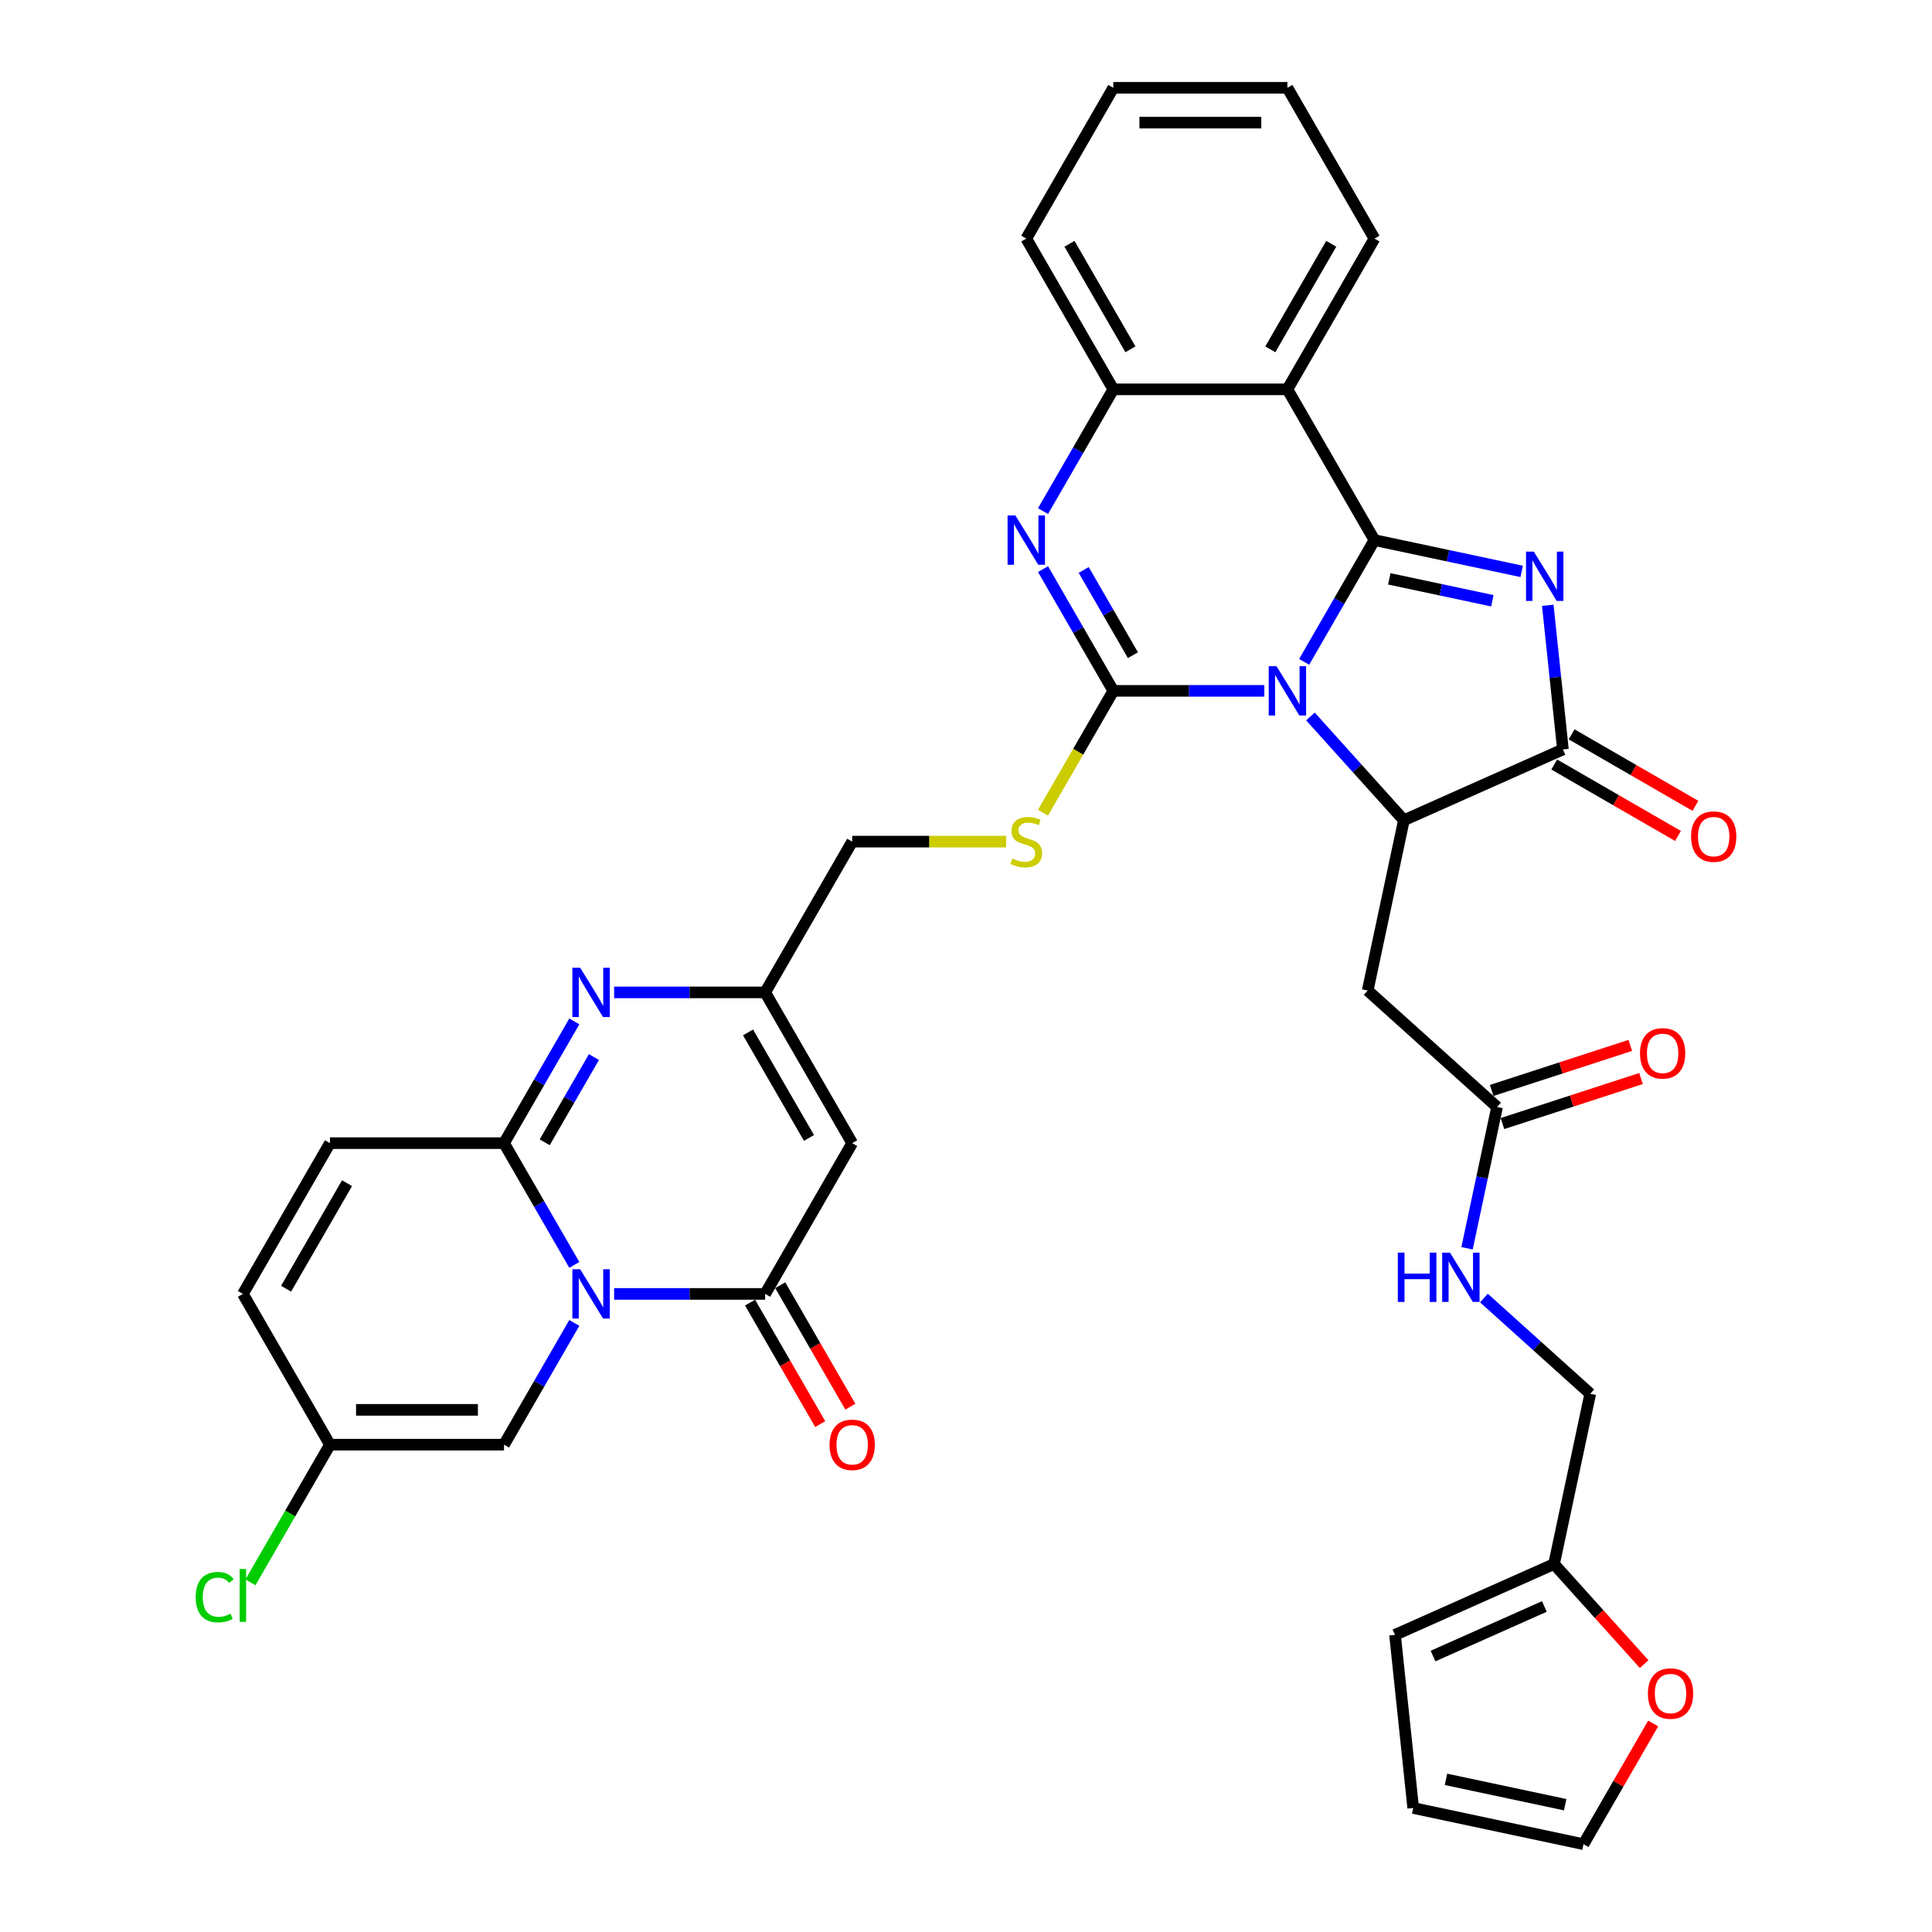 <?xml version='1.0' encoding='iso-8859-1'?>
<svg version='1.1' baseProfile='full'
              xmlns='http://www.w3.org/2000/svg'
                      xmlns:rdkit='http://www.rdkit.org/xml'
                      xmlns:xlink='http://www.w3.org/1999/xlink'
                  xml:space='preserve'
width='1000px' height='1000px' viewBox='0 0 1000 1000'>
<!-- END OF HEADER -->
<rect style='opacity:1.0;fill:#FFFFFF;stroke:none' width='1000' height='1000' x='0' y='0'> </rect>
<path class='bond-0' d='M 675.025,342.579 L 693.218,311.068' style='fill:none;fill-rule:evenodd;stroke:#0000FF;stroke-width:6px;stroke-linecap:butt;stroke-linejoin:miter;stroke-opacity:1' />
<path class='bond-0' d='M 693.218,311.068 L 711.411,279.557' style='fill:none;fill-rule:evenodd;stroke:#000000;stroke-width:6px;stroke-linecap:butt;stroke-linejoin:miter;stroke-opacity:1' />
<path class='bond-1' d='M 654.428,357.591 L 615.34,357.591' style='fill:none;fill-rule:evenodd;stroke:#0000FF;stroke-width:6px;stroke-linecap:butt;stroke-linejoin:miter;stroke-opacity:1' />
<path class='bond-1' d='M 615.34,357.591 L 576.252,357.591' style='fill:none;fill-rule:evenodd;stroke:#000000;stroke-width:6px;stroke-linecap:butt;stroke-linejoin:miter;stroke-opacity:1' />
<path class='bond-4' d='M 678.288,370.841 L 702.47,397.697' style='fill:none;fill-rule:evenodd;stroke:#0000FF;stroke-width:6px;stroke-linecap:butt;stroke-linejoin:miter;stroke-opacity:1' />
<path class='bond-4' d='M 702.47,397.697 L 726.651,424.553' style='fill:none;fill-rule:evenodd;stroke:#000000;stroke-width:6px;stroke-linecap:butt;stroke-linejoin:miter;stroke-opacity:1' />
<path class='bond-2' d='M 711.411,279.557 L 749.515,287.656' style='fill:none;fill-rule:evenodd;stroke:#000000;stroke-width:6px;stroke-linecap:butt;stroke-linejoin:miter;stroke-opacity:1' />
<path class='bond-2' d='M 749.515,287.656 L 787.618,295.755' style='fill:none;fill-rule:evenodd;stroke:#0000FF;stroke-width:6px;stroke-linecap:butt;stroke-linejoin:miter;stroke-opacity:1' />
<path class='bond-2' d='M 719.096,299.614 L 745.768,305.284' style='fill:none;fill-rule:evenodd;stroke:#000000;stroke-width:6px;stroke-linecap:butt;stroke-linejoin:miter;stroke-opacity:1' />
<path class='bond-2' d='M 745.768,305.284 L 772.44,310.953' style='fill:none;fill-rule:evenodd;stroke:#0000FF;stroke-width:6px;stroke-linecap:butt;stroke-linejoin:miter;stroke-opacity:1' />
<path class='bond-9' d='M 711.411,279.557 L 666.358,201.523' style='fill:none;fill-rule:evenodd;stroke:#000000;stroke-width:6px;stroke-linecap:butt;stroke-linejoin:miter;stroke-opacity:1' />
<path class='bond-6' d='M 576.252,357.591 L 558.059,326.08' style='fill:none;fill-rule:evenodd;stroke:#000000;stroke-width:6px;stroke-linecap:butt;stroke-linejoin:miter;stroke-opacity:1' />
<path class='bond-6' d='M 558.059,326.08 L 539.866,294.569' style='fill:none;fill-rule:evenodd;stroke:#0000FF;stroke-width:6px;stroke-linecap:butt;stroke-linejoin:miter;stroke-opacity:1' />
<path class='bond-6' d='M 586.401,339.127 L 573.666,317.069' style='fill:none;fill-rule:evenodd;stroke:#000000;stroke-width:6px;stroke-linecap:butt;stroke-linejoin:miter;stroke-opacity:1' />
<path class='bond-6' d='M 573.666,317.069 L 560.931,295.011' style='fill:none;fill-rule:evenodd;stroke:#0000FF;stroke-width:6px;stroke-linecap:butt;stroke-linejoin:miter;stroke-opacity:1' />
<path class='bond-17' d='M 576.252,357.591 L 558.049,389.12' style='fill:none;fill-rule:evenodd;stroke:#000000;stroke-width:6px;stroke-linecap:butt;stroke-linejoin:miter;stroke-opacity:1' />
<path class='bond-17' d='M 558.049,389.12 L 539.845,420.65' style='fill:none;fill-rule:evenodd;stroke:#CCCC00;stroke-width:6px;stroke-linecap:butt;stroke-linejoin:miter;stroke-opacity:1' />
<path class='bond-37' d='M 801.126,313.303 L 805.047,350.603' style='fill:none;fill-rule:evenodd;stroke:#0000FF;stroke-width:6px;stroke-linecap:butt;stroke-linejoin:miter;stroke-opacity:1' />
<path class='bond-37' d='M 805.047,350.603 L 808.967,387.904' style='fill:none;fill-rule:evenodd;stroke:#000000;stroke-width:6px;stroke-linecap:butt;stroke-linejoin:miter;stroke-opacity:1' />
<path class='bond-3' d='M 317.864,669.728 L 356.952,669.728' style='fill:none;fill-rule:evenodd;stroke:#0000FF;stroke-width:6px;stroke-linecap:butt;stroke-linejoin:miter;stroke-opacity:1' />
<path class='bond-3' d='M 356.952,669.728 L 396.04,669.728' style='fill:none;fill-rule:evenodd;stroke:#000000;stroke-width:6px;stroke-linecap:butt;stroke-linejoin:miter;stroke-opacity:1' />
<path class='bond-14' d='M 297.267,684.739 L 279.074,716.251' style='fill:none;fill-rule:evenodd;stroke:#0000FF;stroke-width:6px;stroke-linecap:butt;stroke-linejoin:miter;stroke-opacity:1' />
<path class='bond-14' d='M 279.074,716.251 L 260.881,747.762' style='fill:none;fill-rule:evenodd;stroke:#000000;stroke-width:6px;stroke-linecap:butt;stroke-linejoin:miter;stroke-opacity:1' />
<path class='bond-40' d='M 297.267,654.716 L 279.074,623.205' style='fill:none;fill-rule:evenodd;stroke:#0000FF;stroke-width:6px;stroke-linecap:butt;stroke-linejoin:miter;stroke-opacity:1' />
<path class='bond-40' d='M 279.074,623.205 L 260.881,591.694' style='fill:none;fill-rule:evenodd;stroke:#000000;stroke-width:6px;stroke-linecap:butt;stroke-linejoin:miter;stroke-opacity:1' />
<path class='bond-7' d='M 726.651,424.553 L 808.967,387.904' style='fill:none;fill-rule:evenodd;stroke:#000000;stroke-width:6px;stroke-linecap:butt;stroke-linejoin:miter;stroke-opacity:1' />
<path class='bond-15' d='M 726.651,424.553 L 707.917,512.69' style='fill:none;fill-rule:evenodd;stroke:#000000;stroke-width:6px;stroke-linecap:butt;stroke-linejoin:miter;stroke-opacity:1' />
<path class='bond-5' d='M 260.881,591.694 L 279.074,560.182' style='fill:none;fill-rule:evenodd;stroke:#000000;stroke-width:6px;stroke-linecap:butt;stroke-linejoin:miter;stroke-opacity:1' />
<path class='bond-5' d='M 279.074,560.182 L 297.267,528.671' style='fill:none;fill-rule:evenodd;stroke:#0000FF;stroke-width:6px;stroke-linecap:butt;stroke-linejoin:miter;stroke-opacity:1' />
<path class='bond-5' d='M 281.946,591.251 L 294.681,569.193' style='fill:none;fill-rule:evenodd;stroke:#000000;stroke-width:6px;stroke-linecap:butt;stroke-linejoin:miter;stroke-opacity:1' />
<path class='bond-5' d='M 294.681,569.193 L 307.416,547.135' style='fill:none;fill-rule:evenodd;stroke:#0000FF;stroke-width:6px;stroke-linecap:butt;stroke-linejoin:miter;stroke-opacity:1' />
<path class='bond-16' d='M 260.881,591.694 L 170.775,591.694' style='fill:none;fill-rule:evenodd;stroke:#000000;stroke-width:6px;stroke-linecap:butt;stroke-linejoin:miter;stroke-opacity:1' />
<path class='bond-12' d='M 539.866,264.545 L 558.059,233.034' style='fill:none;fill-rule:evenodd;stroke:#0000FF;stroke-width:6px;stroke-linecap:butt;stroke-linejoin:miter;stroke-opacity:1' />
<path class='bond-12' d='M 558.059,233.034 L 576.252,201.523' style='fill:none;fill-rule:evenodd;stroke:#000000;stroke-width:6px;stroke-linecap:butt;stroke-linejoin:miter;stroke-opacity:1' />
<path class='bond-22' d='M 804.462,395.707 L 836.495,414.202' style='fill:none;fill-rule:evenodd;stroke:#000000;stroke-width:6px;stroke-linecap:butt;stroke-linejoin:miter;stroke-opacity:1' />
<path class='bond-22' d='M 836.495,414.202 L 868.529,432.696' style='fill:none;fill-rule:evenodd;stroke:#FF0000;stroke-width:6px;stroke-linecap:butt;stroke-linejoin:miter;stroke-opacity:1' />
<path class='bond-22' d='M 813.472,380.1 L 845.506,398.595' style='fill:none;fill-rule:evenodd;stroke:#000000;stroke-width:6px;stroke-linecap:butt;stroke-linejoin:miter;stroke-opacity:1' />
<path class='bond-22' d='M 845.506,398.595 L 877.54,417.09' style='fill:none;fill-rule:evenodd;stroke:#FF0000;stroke-width:6px;stroke-linecap:butt;stroke-linejoin:miter;stroke-opacity:1' />
<path class='bond-8' d='M 396.04,669.728 L 441.093,591.694' style='fill:none;fill-rule:evenodd;stroke:#000000;stroke-width:6px;stroke-linecap:butt;stroke-linejoin:miter;stroke-opacity:1' />
<path class='bond-23' d='M 388.237,674.233 L 406.388,705.672' style='fill:none;fill-rule:evenodd;stroke:#000000;stroke-width:6px;stroke-linecap:butt;stroke-linejoin:miter;stroke-opacity:1' />
<path class='bond-23' d='M 406.388,705.672 L 424.539,737.111' style='fill:none;fill-rule:evenodd;stroke:#FF0000;stroke-width:6px;stroke-linecap:butt;stroke-linejoin:miter;stroke-opacity:1' />
<path class='bond-23' d='M 403.843,665.222 L 421.995,696.661' style='fill:none;fill-rule:evenodd;stroke:#000000;stroke-width:6px;stroke-linecap:butt;stroke-linejoin:miter;stroke-opacity:1' />
<path class='bond-23' d='M 421.995,696.661 L 440.146,728.101' style='fill:none;fill-rule:evenodd;stroke:#FF0000;stroke-width:6px;stroke-linecap:butt;stroke-linejoin:miter;stroke-opacity:1' />
<path class='bond-33' d='M 666.358,201.523 L 711.411,123.489' style='fill:none;fill-rule:evenodd;stroke:#000000;stroke-width:6px;stroke-linecap:butt;stroke-linejoin:miter;stroke-opacity:1' />
<path class='bond-33' d='M 657.509,180.807 L 689.046,126.183' style='fill:none;fill-rule:evenodd;stroke:#000000;stroke-width:6px;stroke-linecap:butt;stroke-linejoin:miter;stroke-opacity:1' />
<path class='bond-38' d='M 666.358,201.523 L 576.252,201.523' style='fill:none;fill-rule:evenodd;stroke:#000000;stroke-width:6px;stroke-linecap:butt;stroke-linejoin:miter;stroke-opacity:1' />
<path class='bond-10' d='M 317.864,513.659 L 356.952,513.659' style='fill:none;fill-rule:evenodd;stroke:#0000FF;stroke-width:6px;stroke-linecap:butt;stroke-linejoin:miter;stroke-opacity:1' />
<path class='bond-10' d='M 356.952,513.659 L 396.04,513.659' style='fill:none;fill-rule:evenodd;stroke:#000000;stroke-width:6px;stroke-linecap:butt;stroke-linejoin:miter;stroke-opacity:1' />
<path class='bond-11' d='M 441.093,591.694 L 396.04,513.659' style='fill:none;fill-rule:evenodd;stroke:#000000;stroke-width:6px;stroke-linecap:butt;stroke-linejoin:miter;stroke-opacity:1' />
<path class='bond-11' d='M 418.728,588.999 L 387.191,534.375' style='fill:none;fill-rule:evenodd;stroke:#000000;stroke-width:6px;stroke-linecap:butt;stroke-linejoin:miter;stroke-opacity:1' />
<path class='bond-34' d='M 576.252,201.523 L 531.199,123.489' style='fill:none;fill-rule:evenodd;stroke:#000000;stroke-width:6px;stroke-linecap:butt;stroke-linejoin:miter;stroke-opacity:1' />
<path class='bond-34' d='M 585.101,180.807 L 553.564,126.183' style='fill:none;fill-rule:evenodd;stroke:#000000;stroke-width:6px;stroke-linecap:butt;stroke-linejoin:miter;stroke-opacity:1' />
<path class='bond-13' d='M 396.04,513.659 L 441.093,435.625' style='fill:none;fill-rule:evenodd;stroke:#000000;stroke-width:6px;stroke-linecap:butt;stroke-linejoin:miter;stroke-opacity:1' />
<path class='bond-19' d='M 260.881,747.762 L 170.775,747.762' style='fill:none;fill-rule:evenodd;stroke:#000000;stroke-width:6px;stroke-linecap:butt;stroke-linejoin:miter;stroke-opacity:1' />
<path class='bond-19' d='M 247.365,729.741 L 184.291,729.741' style='fill:none;fill-rule:evenodd;stroke:#000000;stroke-width:6px;stroke-linecap:butt;stroke-linejoin:miter;stroke-opacity:1' />
<path class='bond-18' d='M 707.917,512.69 L 774.879,572.983' style='fill:none;fill-rule:evenodd;stroke:#000000;stroke-width:6px;stroke-linecap:butt;stroke-linejoin:miter;stroke-opacity:1' />
<path class='bond-20' d='M 170.775,591.694 L 125.722,669.728' style='fill:none;fill-rule:evenodd;stroke:#000000;stroke-width:6px;stroke-linecap:butt;stroke-linejoin:miter;stroke-opacity:1' />
<path class='bond-20' d='M 179.624,612.409 L 148.087,667.033' style='fill:none;fill-rule:evenodd;stroke:#000000;stroke-width:6px;stroke-linecap:butt;stroke-linejoin:miter;stroke-opacity:1' />
<path class='bond-28' d='M 520.765,435.625 L 480.929,435.625' style='fill:none;fill-rule:evenodd;stroke:#CCCC00;stroke-width:6px;stroke-linecap:butt;stroke-linejoin:miter;stroke-opacity:1' />
<path class='bond-28' d='M 480.929,435.625 L 441.093,435.625' style='fill:none;fill-rule:evenodd;stroke:#000000;stroke-width:6px;stroke-linecap:butt;stroke-linejoin:miter;stroke-opacity:1' />
<path class='bond-25' d='M 774.879,572.983 L 767.107,609.545' style='fill:none;fill-rule:evenodd;stroke:#000000;stroke-width:6px;stroke-linecap:butt;stroke-linejoin:miter;stroke-opacity:1' />
<path class='bond-25' d='M 767.107,609.545 L 759.335,646.108' style='fill:none;fill-rule:evenodd;stroke:#0000FF;stroke-width:6px;stroke-linecap:butt;stroke-linejoin:miter;stroke-opacity:1' />
<path class='bond-29' d='M 777.663,581.552 L 813.528,569.899' style='fill:none;fill-rule:evenodd;stroke:#000000;stroke-width:6px;stroke-linecap:butt;stroke-linejoin:miter;stroke-opacity:1' />
<path class='bond-29' d='M 813.528,569.899 L 849.393,558.246' style='fill:none;fill-rule:evenodd;stroke:#FF0000;stroke-width:6px;stroke-linecap:butt;stroke-linejoin:miter;stroke-opacity:1' />
<path class='bond-29' d='M 772.094,564.413 L 807.959,552.76' style='fill:none;fill-rule:evenodd;stroke:#000000;stroke-width:6px;stroke-linecap:butt;stroke-linejoin:miter;stroke-opacity:1' />
<path class='bond-29' d='M 807.959,552.76 L 843.824,541.107' style='fill:none;fill-rule:evenodd;stroke:#FF0000;stroke-width:6px;stroke-linecap:butt;stroke-linejoin:miter;stroke-opacity:1' />
<path class='bond-32' d='M 170.775,747.762 L 150.204,783.392' style='fill:none;fill-rule:evenodd;stroke:#000000;stroke-width:6px;stroke-linecap:butt;stroke-linejoin:miter;stroke-opacity:1' />
<path class='bond-32' d='M 150.204,783.392 L 129.632,819.023' style='fill:none;fill-rule:evenodd;stroke:#00CC00;stroke-width:6px;stroke-linecap:butt;stroke-linejoin:miter;stroke-opacity:1' />
<path class='bond-41' d='M 170.775,747.762 L 125.722,669.728' style='fill:none;fill-rule:evenodd;stroke:#000000;stroke-width:6px;stroke-linecap:butt;stroke-linejoin:miter;stroke-opacity:1' />
<path class='bond-21' d='M 804.372,809.549 L 823.106,721.412' style='fill:none;fill-rule:evenodd;stroke:#000000;stroke-width:6px;stroke-linecap:butt;stroke-linejoin:miter;stroke-opacity:1' />
<path class='bond-24' d='M 804.372,809.549 L 827.696,835.452' style='fill:none;fill-rule:evenodd;stroke:#000000;stroke-width:6px;stroke-linecap:butt;stroke-linejoin:miter;stroke-opacity:1' />
<path class='bond-24' d='M 827.696,835.452 L 851.019,861.355' style='fill:none;fill-rule:evenodd;stroke:#FF0000;stroke-width:6px;stroke-linecap:butt;stroke-linejoin:miter;stroke-opacity:1' />
<path class='bond-26' d='M 804.372,809.549 L 722.056,846.199' style='fill:none;fill-rule:evenodd;stroke:#000000;stroke-width:6px;stroke-linecap:butt;stroke-linejoin:miter;stroke-opacity:1' />
<path class='bond-26' d='M 799.355,831.51 L 741.734,857.165' style='fill:none;fill-rule:evenodd;stroke:#000000;stroke-width:6px;stroke-linecap:butt;stroke-linejoin:miter;stroke-opacity:1' />
<path class='bond-27' d='M 855.686,892.064 L 837.649,923.305' style='fill:none;fill-rule:evenodd;stroke:#FF0000;stroke-width:6px;stroke-linecap:butt;stroke-linejoin:miter;stroke-opacity:1' />
<path class='bond-27' d='M 837.649,923.305 L 819.612,954.545' style='fill:none;fill-rule:evenodd;stroke:#000000;stroke-width:6px;stroke-linecap:butt;stroke-linejoin:miter;stroke-opacity:1' />
<path class='bond-31' d='M 768.075,671.862 L 795.591,696.637' style='fill:none;fill-rule:evenodd;stroke:#0000FF;stroke-width:6px;stroke-linecap:butt;stroke-linejoin:miter;stroke-opacity:1' />
<path class='bond-31' d='M 795.591,696.637 L 823.106,721.412' style='fill:none;fill-rule:evenodd;stroke:#000000;stroke-width:6px;stroke-linecap:butt;stroke-linejoin:miter;stroke-opacity:1' />
<path class='bond-30' d='M 722.056,846.199 L 731.475,935.811' style='fill:none;fill-rule:evenodd;stroke:#000000;stroke-width:6px;stroke-linecap:butt;stroke-linejoin:miter;stroke-opacity:1' />
<path class='bond-42' d='M 819.612,954.545 L 731.475,935.811' style='fill:none;fill-rule:evenodd;stroke:#000000;stroke-width:6px;stroke-linecap:butt;stroke-linejoin:miter;stroke-opacity:1' />
<path class='bond-42' d='M 810.138,934.108 L 748.442,920.994' style='fill:none;fill-rule:evenodd;stroke:#000000;stroke-width:6px;stroke-linecap:butt;stroke-linejoin:miter;stroke-opacity:1' />
<path class='bond-35' d='M 711.411,123.489 L 666.358,45.455' style='fill:none;fill-rule:evenodd;stroke:#000000;stroke-width:6px;stroke-linecap:butt;stroke-linejoin:miter;stroke-opacity:1' />
<path class='bond-36' d='M 531.199,123.489 L 576.252,45.455' style='fill:none;fill-rule:evenodd;stroke:#000000;stroke-width:6px;stroke-linecap:butt;stroke-linejoin:miter;stroke-opacity:1' />
<path class='bond-39' d='M 666.358,45.455 L 576.252,45.455' style='fill:none;fill-rule:evenodd;stroke:#000000;stroke-width:6px;stroke-linecap:butt;stroke-linejoin:miter;stroke-opacity:1' />
<path class='bond-39' d='M 652.842,63.476 L 589.768,63.476' style='fill:none;fill-rule:evenodd;stroke:#000000;stroke-width:6px;stroke-linecap:butt;stroke-linejoin:miter;stroke-opacity:1' />
<path  class='atom-0' d='M 660.718 344.832
L 669.079 358.348
Q 669.908 359.682, 671.242 362.096
Q 672.576 364.511, 672.648 364.655
L 672.648 344.832
L 676.036 344.832
L 676.036 370.35
L 672.54 370.35
L 663.565 355.573
Q 662.52 353.843, 661.402 351.86
Q 660.321 349.878, 659.997 349.265
L 659.997 370.35
L 656.681 370.35
L 656.681 344.832
L 660.718 344.832
' fill='#0000FF'/>
<path  class='atom-3' d='M 793.908 285.532
L 802.27 299.048
Q 803.098 300.382, 804.432 302.796
Q 805.766 305.211, 805.838 305.355
L 805.838 285.532
L 809.226 285.532
L 809.226 311.05
L 805.73 311.05
L 796.755 296.273
Q 795.71 294.543, 794.592 292.56
Q 793.511 290.578, 793.187 289.965
L 793.187 311.05
L 789.871 311.05
L 789.871 285.532
L 793.908 285.532
' fill='#0000FF'/>
<path  class='atom-4' d='M 300.293 656.969
L 308.655 670.485
Q 309.484 671.818, 310.818 674.233
Q 312.151 676.648, 312.223 676.792
L 312.223 656.969
L 315.611 656.969
L 315.611 682.487
L 312.115 682.487
L 303.141 667.709
Q 302.095 665.979, 300.978 663.997
Q 299.897 662.015, 299.573 661.402
L 299.573 682.487
L 296.257 682.487
L 296.257 656.969
L 300.293 656.969
' fill='#0000FF'/>
<path  class='atom-7' d='M 525.559 266.798
L 533.92 280.314
Q 534.749 281.647, 536.083 284.062
Q 537.416 286.477, 537.489 286.621
L 537.489 266.798
L 540.877 266.798
L 540.877 292.316
L 537.38 292.316
L 528.406 277.539
Q 527.361 275.809, 526.243 273.826
Q 525.162 271.844, 524.838 271.231
L 524.838 292.316
L 521.522 292.316
L 521.522 266.798
L 525.559 266.798
' fill='#0000FF'/>
<path  class='atom-11' d='M 300.293 500.9
L 308.655 514.416
Q 309.484 515.75, 310.818 518.165
Q 312.151 520.58, 312.223 520.724
L 312.223 500.9
L 315.611 500.9
L 315.611 526.418
L 312.115 526.418
L 303.141 511.641
Q 302.095 509.911, 300.978 507.929
Q 299.897 505.946, 299.573 505.334
L 299.573 526.418
L 296.257 526.418
L 296.257 500.9
L 300.293 500.9
' fill='#0000FF'/>
<path  class='atom-18' d='M 523.991 444.384
Q 524.279 444.492, 525.468 444.996
Q 526.658 445.501, 527.955 445.825
Q 529.289 446.114, 530.586 446.114
Q 533.001 446.114, 534.407 444.96
Q 535.813 443.771, 535.813 441.716
Q 535.813 440.311, 535.092 439.446
Q 534.407 438.581, 533.326 438.112
Q 532.244 437.644, 530.442 437.103
Q 528.172 436.418, 526.802 435.769
Q 525.468 435.121, 524.495 433.751
Q 523.558 432.381, 523.558 430.075
Q 523.558 426.867, 525.721 424.885
Q 527.919 422.902, 532.244 422.902
Q 535.2 422.902, 538.552 424.308
L 537.723 427.083
Q 534.659 425.822, 532.353 425.822
Q 529.866 425.822, 528.496 426.867
Q 527.126 427.876, 527.162 429.642
Q 527.162 431.012, 527.847 431.841
Q 528.568 432.67, 529.577 433.138
Q 530.622 433.607, 532.353 434.147
Q 534.659 434.868, 536.029 435.589
Q 537.398 436.31, 538.372 437.788
Q 539.381 439.229, 539.381 441.716
Q 539.381 445.249, 537.002 447.159
Q 534.659 449.033, 530.731 449.033
Q 528.46 449.033, 526.73 448.528
Q 525.036 448.06, 523.018 447.231
L 523.991 444.384
' fill='#CCCC00'/>
<path  class='atom-23' d='M 875.287 433.029
Q 875.287 426.901, 878.315 423.477
Q 881.342 420.053, 887.001 420.053
Q 892.66 420.053, 895.687 423.477
Q 898.715 426.901, 898.715 433.029
Q 898.715 439.228, 895.651 442.76
Q 892.588 446.256, 887.001 446.256
Q 881.378 446.256, 878.315 442.76
Q 875.287 439.264, 875.287 433.029
M 887.001 443.373
Q 890.894 443.373, 892.984 440.778
Q 895.111 438.147, 895.111 433.029
Q 895.111 428.019, 892.984 425.496
Q 890.894 422.937, 887.001 422.937
Q 883.109 422.937, 880.982 425.46
Q 878.892 427.983, 878.892 433.029
Q 878.892 438.183, 880.982 440.778
Q 883.109 443.373, 887.001 443.373
' fill='#FF0000'/>
<path  class='atom-24' d='M 429.379 747.834
Q 429.379 741.707, 432.407 738.283
Q 435.434 734.859, 441.093 734.859
Q 446.752 734.859, 449.779 738.283
Q 452.807 741.707, 452.807 747.834
Q 452.807 754.033, 449.743 757.565
Q 446.68 761.061, 441.093 761.061
Q 435.47 761.061, 432.407 757.565
Q 429.379 754.069, 429.379 747.834
M 441.093 758.178
Q 444.986 758.178, 447.076 755.583
Q 449.203 752.952, 449.203 747.834
Q 449.203 742.824, 447.076 740.301
Q 444.986 737.742, 441.093 737.742
Q 437.201 737.742, 435.074 740.265
Q 432.984 742.788, 432.984 747.834
Q 432.984 752.988, 435.074 755.583
Q 437.201 758.178, 441.093 758.178
' fill='#FF0000'/>
<path  class='atom-25' d='M 852.951 876.583
Q 852.951 870.456, 855.979 867.032
Q 859.006 863.608, 864.665 863.608
Q 870.324 863.608, 873.351 867.032
Q 876.379 870.456, 876.379 876.583
Q 876.379 882.783, 873.315 886.315
Q 870.252 889.811, 864.665 889.811
Q 859.042 889.811, 855.979 886.315
Q 852.951 882.819, 852.951 876.583
M 864.665 886.928
Q 868.558 886.928, 870.648 884.333
Q 872.775 881.701, 872.775 876.583
Q 872.775 871.574, 870.648 869.051
Q 868.558 866.492, 864.665 866.492
Q 860.773 866.492, 858.646 869.014
Q 856.556 871.537, 856.556 876.583
Q 856.556 881.737, 858.646 884.333
Q 860.773 886.928, 864.665 886.928
' fill='#FF0000'/>
<path  class='atom-26' d='M 723.508 648.361
L 726.968 648.361
L 726.968 659.209
L 740.016 659.209
L 740.016 648.361
L 743.476 648.361
L 743.476 673.879
L 740.016 673.879
L 740.016 662.093
L 726.968 662.093
L 726.968 673.879
L 723.508 673.879
L 723.508 648.361
' fill='#0000FF'/>
<path  class='atom-26' d='M 750.504 648.361
L 758.866 661.877
Q 759.695 663.21, 761.028 665.625
Q 762.362 668.04, 762.434 668.184
L 762.434 648.361
L 765.822 648.361
L 765.822 673.879
L 762.326 673.879
L 753.351 659.101
Q 752.306 657.371, 751.189 655.389
Q 750.108 653.407, 749.783 652.794
L 749.783 673.879
L 746.467 673.879
L 746.467 648.361
L 750.504 648.361
' fill='#0000FF'/>
<path  class='atom-30' d='M 848.861 545.21
Q 848.861 539.083, 851.888 535.659
Q 854.916 532.235, 860.575 532.235
Q 866.233 532.235, 869.261 535.659
Q 872.288 539.083, 872.288 545.21
Q 872.288 551.41, 869.225 554.942
Q 866.161 558.438, 860.575 558.438
Q 854.952 558.438, 851.888 554.942
Q 848.861 551.446, 848.861 545.21
M 860.575 555.555
Q 864.467 555.555, 866.558 552.96
Q 868.684 550.328, 868.684 545.21
Q 868.684 540.201, 866.558 537.678
Q 864.467 535.119, 860.575 535.119
Q 856.682 535.119, 854.556 537.642
Q 852.465 540.165, 852.465 545.21
Q 852.465 550.365, 854.556 552.96
Q 856.682 555.555, 860.575 555.555
' fill='#FF0000'/>
<path  class='atom-33' d='M 101.285 826.679
Q 101.285 820.335, 104.241 817.02
Q 107.232 813.668, 112.891 813.668
Q 118.153 813.668, 120.964 817.38
L 118.585 819.326
Q 116.531 816.623, 112.891 816.623
Q 109.034 816.623, 106.98 819.218
Q 104.961 821.777, 104.961 826.679
Q 104.961 831.725, 107.052 834.32
Q 109.178 836.915, 113.287 836.915
Q 116.099 836.915, 119.378 835.221
L 120.388 837.924
Q 119.054 838.789, 117.036 839.294
Q 115.017 839.798, 112.783 839.798
Q 107.232 839.798, 104.241 836.41
Q 101.285 833.022, 101.285 826.679
' fill='#00CC00'/>
<path  class='atom-33' d='M 124.064 812.118
L 127.38 812.118
L 127.38 839.474
L 124.064 839.474
L 124.064 812.118
' fill='#00CC00'/>
</svg>
